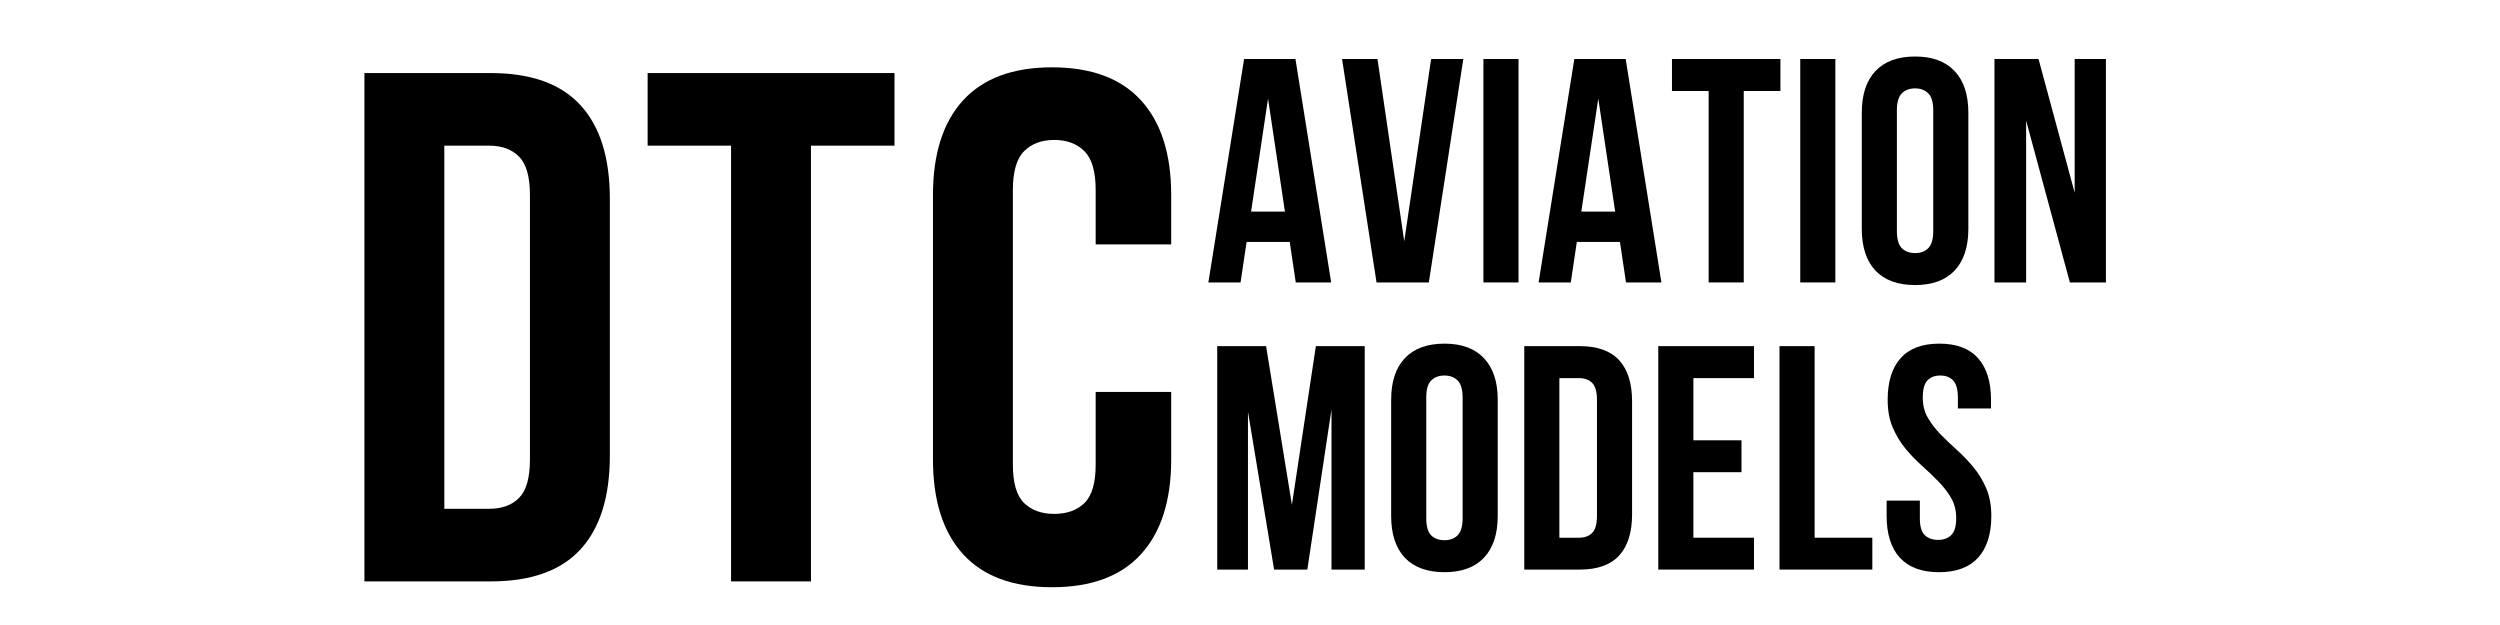 <svg xmlns="http://www.w3.org/2000/svg" xmlns:xlink="http://www.w3.org/1999/xlink" width="500" zoomAndPan="magnify" viewBox="0 0 375 93.75" height="125" preserveAspectRatio="xMidYMid meet" version="1.2"><defs/><g id="32f358e8e8"><g style="fill:#000000;fill-opacity:1;"><g transform="translate(180.724, 42.367)"><path style="stroke:none" d="M 18.953 0 L 13.641 0 L 12.734 -6.078 L 6.266 -6.078 L 5.359 0 L 0.531 0 L 5.891 -33.516 L 13.594 -33.516 Z M 6.938 -10.625 L 12.016 -10.625 L 9.484 -27.578 Z M 6.938 -10.625 "/></g></g><g style="fill:#000000;fill-opacity:1;"><g transform="translate(200.777, 42.367)"><path style="stroke:none" d="M 9.859 -6.172 L 13.891 -33.516 L 18.719 -33.516 L 13.547 0 L 5.703 0 L 0.531 -33.516 L 5.844 -33.516 Z M 9.859 -6.172 "/></g></g><g style="fill:#000000;fill-opacity:1;"><g transform="translate(220.591, 42.367)"><path style="stroke:none" d="M 1.922 -33.516 L 7.188 -33.516 L 7.188 0 L 1.922 0 Z M 1.922 -33.516 "/></g></g><g style="fill:#000000;fill-opacity:1;"><g transform="translate(230.259, 42.367)"><path style="stroke:none" d="M 18.953 0 L 13.641 0 L 12.734 -6.078 L 6.266 -6.078 L 5.359 0 L 0.531 0 L 5.891 -33.516 L 13.594 -33.516 Z M 6.938 -10.625 L 12.016 -10.625 L 9.484 -27.578 Z M 6.938 -10.625 "/></g></g><g style="fill:#000000;fill-opacity:1;"><g transform="translate(250.312, 42.367)"><path style="stroke:none" d="M 0.484 -33.516 L 16.75 -33.516 L 16.75 -28.719 L 11.25 -28.719 L 11.25 0 L 5.984 0 L 5.984 -28.719 L 0.484 -28.719 Z M 0.484 -33.516 "/></g></g><g style="fill:#000000;fill-opacity:1;"><g transform="translate(268.116, 42.367)"><path style="stroke:none" d="M 1.922 -33.516 L 7.188 -33.516 L 7.188 0 L 1.922 0 Z M 1.922 -33.516 "/></g></g><g style="fill:#000000;fill-opacity:1;"><g transform="translate(277.784, 42.367)"><path style="stroke:none" d="M 6.75 -7.703 C 6.75 -6.492 6.992 -5.641 7.484 -5.141 C 7.984 -4.648 8.648 -4.406 9.484 -4.406 C 10.305 -4.406 10.961 -4.648 11.453 -5.141 C 11.953 -5.641 12.203 -6.492 12.203 -7.703 L 12.203 -25.797 C 12.203 -27.016 11.953 -27.867 11.453 -28.359 C 10.961 -28.859 10.305 -29.109 9.484 -29.109 C 8.648 -29.109 7.984 -28.859 7.484 -28.359 C 6.992 -27.867 6.75 -27.016 6.75 -25.797 Z M 1.484 -25.469 C 1.484 -28.176 2.164 -30.254 3.531 -31.703 C 4.906 -33.16 6.891 -33.891 9.484 -33.891 C 12.066 -33.891 14.039 -33.16 15.406 -31.703 C 16.781 -30.254 17.469 -28.176 17.469 -25.469 L 17.469 -8.047 C 17.469 -5.328 16.781 -3.238 15.406 -1.781 C 14.039 -0.332 12.066 0.391 9.484 0.391 C 6.891 0.391 4.906 -0.332 3.531 -1.781 C 2.164 -3.238 1.484 -5.328 1.484 -8.047 Z M 1.484 -25.469 "/></g></g><g style="fill:#000000;fill-opacity:1;"><g transform="translate(297.311, 42.367)"><path style="stroke:none" d="M 6.609 -24.266 L 6.609 0 L 1.859 0 L 1.859 -33.516 L 8.469 -33.516 L 13.891 -13.453 L 13.891 -33.516 L 18.578 -33.516 L 18.578 0 L 13.172 0 Z M 6.609 -24.266 "/></g></g><g style="fill:#000000;fill-opacity:1;"><g transform="translate(180.724, 85.437)"><path style="stroke:none" d="M 13.062 -9.719 L 16.656 -33.516 L 23.984 -33.516 L 23.984 0 L 19 0 L 19 -24.031 L 15.375 0 L 10.391 0 L 6.469 -23.703 L 6.469 0 L 1.859 0 L 1.859 -33.516 L 9.188 -33.516 Z M 13.062 -9.719 "/></g></g><g style="fill:#000000;fill-opacity:1;"><g transform="translate(207.19, 85.437)"><path style="stroke:none" d="M 6.75 -7.703 C 6.75 -6.492 6.992 -5.641 7.484 -5.141 C 7.984 -4.648 8.648 -4.406 9.484 -4.406 C 10.305 -4.406 10.961 -4.648 11.453 -5.141 C 11.953 -5.641 12.203 -6.492 12.203 -7.703 L 12.203 -25.797 C 12.203 -27.016 11.953 -27.867 11.453 -28.359 C 10.961 -28.859 10.305 -29.109 9.484 -29.109 C 8.648 -29.109 7.984 -28.859 7.484 -28.359 C 6.992 -27.867 6.75 -27.016 6.75 -25.797 Z M 1.484 -25.469 C 1.484 -28.176 2.164 -30.254 3.531 -31.703 C 4.906 -33.16 6.891 -33.891 9.484 -33.891 C 12.066 -33.891 14.039 -33.16 15.406 -31.703 C 16.781 -30.254 17.469 -28.176 17.469 -25.469 L 17.469 -8.047 C 17.469 -5.328 16.781 -3.238 15.406 -1.781 C 14.039 -0.332 12.066 0.391 9.484 0.391 C 6.891 0.391 4.906 -0.332 3.531 -1.781 C 2.164 -3.238 1.484 -5.328 1.484 -8.047 Z M 1.484 -25.469 "/></g></g><g style="fill:#000000;fill-opacity:1;"><g transform="translate(226.717, 85.437)"><path style="stroke:none" d="M 1.922 -33.516 L 10.25 -33.516 C 12.895 -33.516 14.863 -32.812 16.156 -31.406 C 17.445 -30 18.094 -27.941 18.094 -25.234 L 18.094 -8.281 C 18.094 -5.57 17.445 -3.516 16.156 -2.109 C 14.863 -0.703 12.895 0 10.25 0 L 1.922 0 Z M 7.188 -28.719 L 7.188 -4.781 L 10.156 -4.781 C 10.977 -4.781 11.629 -5.02 12.109 -5.5 C 12.586 -5.977 12.828 -6.828 12.828 -8.047 L 12.828 -25.469 C 12.828 -26.676 12.586 -27.52 12.109 -28 C 11.629 -28.477 10.977 -28.719 10.156 -28.719 Z M 7.188 -28.719 "/></g></g><g style="fill:#000000;fill-opacity:1;"><g transform="translate(246.818, 85.437)"><path style="stroke:none" d="M 7.188 -19.391 L 14.406 -19.391 L 14.406 -14.609 L 7.188 -14.609 L 7.188 -4.781 L 16.281 -4.781 L 16.281 0 L 1.922 0 L 1.922 -33.516 L 16.281 -33.516 L 16.281 -28.719 L 7.188 -28.719 Z M 7.188 -19.391 "/></g></g><g style="fill:#000000;fill-opacity:1;"><g transform="translate(265.005, 85.437)"><path style="stroke:none" d="M 1.922 -33.516 L 7.188 -33.516 L 7.188 -4.781 L 15.844 -4.781 L 15.844 0 L 1.922 0 Z M 1.922 -33.516 "/></g></g><g style="fill:#000000;fill-opacity:1;"><g transform="translate(281.9, 85.437)"><path style="stroke:none" d="M 1.25 -25.469 C 1.25 -28.176 1.895 -30.254 3.188 -31.703 C 4.477 -33.16 6.414 -33.891 9 -33.891 C 11.582 -33.891 13.52 -33.16 14.812 -31.703 C 16.102 -30.254 16.75 -28.176 16.75 -25.469 L 16.75 -24.172 L 11.781 -24.172 L 11.781 -25.797 C 11.781 -27.016 11.547 -27.867 11.078 -28.359 C 10.617 -28.859 9.973 -29.109 9.141 -29.109 C 8.316 -29.109 7.672 -28.859 7.203 -28.359 C 6.742 -27.867 6.516 -27.016 6.516 -25.797 C 6.516 -24.648 6.77 -23.641 7.281 -22.766 C 7.789 -21.891 8.426 -21.062 9.188 -20.281 C 9.957 -19.5 10.781 -18.711 11.656 -17.922 C 12.531 -17.141 13.348 -16.285 14.109 -15.359 C 14.879 -14.441 15.52 -13.391 16.031 -12.203 C 16.539 -11.023 16.797 -9.641 16.797 -8.047 C 16.797 -5.328 16.133 -3.238 14.812 -1.781 C 13.488 -0.332 11.535 0.391 8.953 0.391 C 6.367 0.391 4.41 -0.332 3.078 -1.781 C 1.754 -3.238 1.094 -5.328 1.094 -8.047 L 1.094 -10.344 L 6.078 -10.344 L 6.078 -7.703 C 6.078 -6.492 6.32 -5.648 6.812 -5.172 C 7.312 -4.691 7.977 -4.453 8.812 -4.453 C 9.633 -4.453 10.289 -4.691 10.781 -5.172 C 11.281 -5.648 11.531 -6.492 11.531 -7.703 C 11.531 -8.859 11.273 -9.875 10.766 -10.75 C 10.254 -11.625 9.613 -12.453 8.844 -13.234 C 8.082 -14.016 7.266 -14.797 6.391 -15.578 C 5.516 -16.359 4.691 -17.211 3.922 -18.141 C 3.16 -19.066 2.523 -20.117 2.016 -21.297 C 1.504 -22.484 1.25 -23.875 1.25 -25.469 Z M 1.25 -25.469 "/></g></g><g style="fill:#000000;fill-opacity:1;"><g transform="translate(50.304, 87.209)"><path style="stroke:none" d="M 4.359 -76.25 L 23.312 -76.25 C 29.332 -76.25 33.812 -74.648 36.75 -71.453 C 39.695 -68.254 41.172 -63.57 41.172 -57.406 L 41.172 -18.844 C 41.172 -12.664 39.695 -7.977 36.75 -4.781 C 33.812 -1.594 29.332 0 23.312 0 L 4.359 0 Z M 16.344 -65.359 L 16.344 -10.891 L 23.094 -10.891 C 24.977 -10.891 26.461 -11.43 27.547 -12.516 C 28.641 -13.609 29.188 -15.535 29.188 -18.297 L 29.188 -57.953 C 29.188 -60.703 28.641 -62.625 27.547 -63.719 C 26.461 -64.812 24.977 -65.359 23.094 -65.359 Z M 16.344 -65.359 "/></g></g><g style="fill:#000000;fill-opacity:1;"><g transform="translate(96.051, 87.209)"><path style="stroke:none" d="M 1.094 -76.25 L 38.125 -76.25 L 38.125 -65.359 L 25.594 -65.359 L 25.594 0 L 13.609 0 L 13.609 -65.359 L 1.094 -65.359 Z M 1.094 -76.25 "/></g></g><g style="fill:#000000;fill-opacity:1;"><g transform="translate(136.57, 87.209)"><path style="stroke:none" d="M 39.109 -28.422 L 39.109 -18.297 C 39.109 -12.129 37.598 -7.391 34.578 -4.078 C 31.566 -0.773 27.117 0.875 21.234 0.875 C 15.359 0.875 10.91 -0.773 7.891 -4.078 C 4.879 -7.391 3.375 -12.129 3.375 -18.297 L 3.375 -57.953 C 3.375 -64.117 4.879 -68.852 7.891 -72.156 C 10.91 -75.457 15.359 -77.109 21.234 -77.109 C 27.117 -77.109 31.566 -75.457 34.578 -72.156 C 37.598 -68.852 39.109 -64.117 39.109 -57.953 L 39.109 -50.547 L 27.781 -50.547 L 27.781 -58.703 C 27.781 -61.461 27.219 -63.406 26.094 -64.531 C 24.969 -65.656 23.457 -66.219 21.562 -66.219 C 19.676 -66.219 18.172 -65.656 17.047 -64.531 C 15.922 -63.406 15.359 -61.461 15.359 -58.703 L 15.359 -17.531 C 15.359 -14.77 15.922 -12.844 17.047 -11.75 C 18.172 -10.664 19.676 -10.125 21.562 -10.125 C 23.457 -10.125 24.969 -10.664 26.094 -11.75 C 27.219 -12.844 27.781 -14.77 27.781 -17.531 L 27.781 -28.422 Z M 39.109 -28.422 "/></g></g></g></svg>